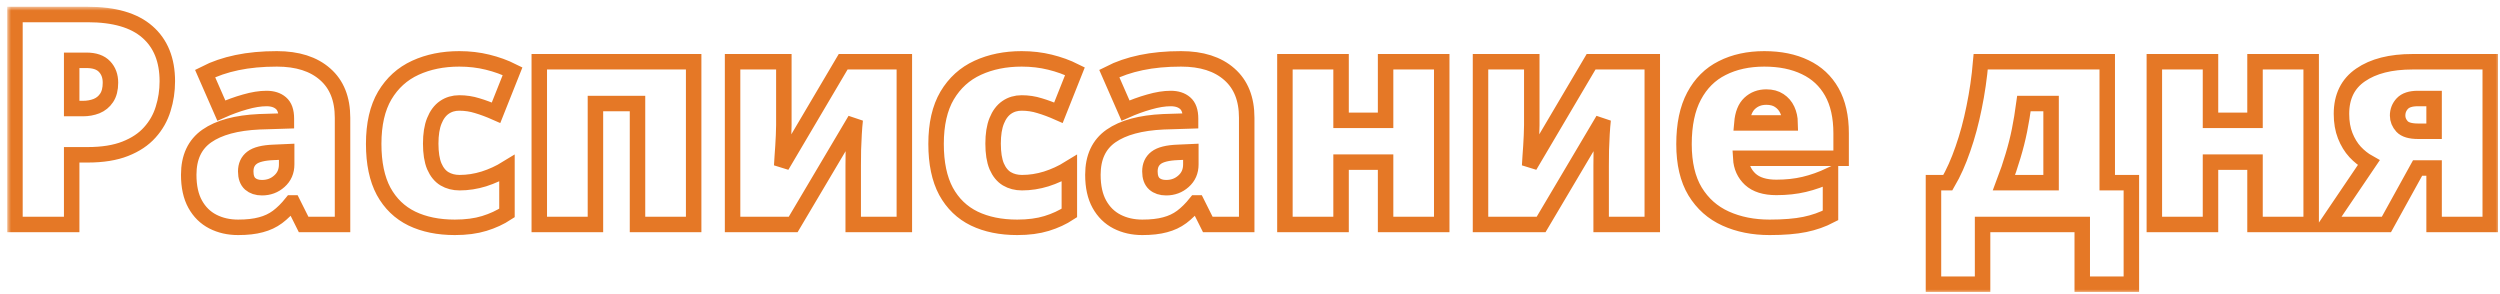 <?xml version="1.0" encoding="UTF-8"?> <svg xmlns="http://www.w3.org/2000/svg" width="323" height="38" viewBox="0 0 323 38" fill="none"> <mask id="path-1-outside-1_55_1292" maskUnits="userSpaceOnUse" x="0.932" y="0.873" width="322" height="37" fill="black"> <rect fill="white" x="0.932" y="0.873" width="322" height="37"></rect> <path d="M11.32 1.873C14.759 1.873 17.332 2.621 19.039 4.118C20.759 5.615 21.618 7.743 21.618 10.501C21.618 11.738 21.439 12.925 21.08 14.063C20.734 15.201 20.159 16.216 19.355 17.106C18.563 17.997 17.505 18.702 16.182 19.222C14.87 19.741 13.25 20.001 11.32 20.001H9.261V29H1.932V1.873H11.32ZM11.153 7.792H9.261V14.026H10.708C11.339 14.026 11.926 13.921 12.471 13.711C13.015 13.488 13.448 13.136 13.77 12.653C14.104 12.159 14.271 11.503 14.271 10.687C14.271 9.833 14.017 9.14 13.51 8.608C13.003 8.064 12.217 7.792 11.153 7.792ZM35.775 7.606C38.435 7.606 40.513 8.268 42.01 9.592C43.507 10.903 44.255 12.777 44.255 15.214V29H39.227L37.835 26.217H37.687C37.093 26.959 36.48 27.565 35.85 28.035C35.231 28.493 34.52 28.827 33.716 29.037C32.912 29.26 31.928 29.371 30.766 29.371C29.553 29.371 28.465 29.124 27.5 28.629C26.535 28.134 25.774 27.386 25.218 26.384C24.661 25.382 24.383 24.114 24.383 22.58C24.383 20.329 25.162 18.659 26.721 17.57C28.279 16.482 30.537 15.87 33.493 15.733L37 15.622V15.325C37 14.385 36.765 13.717 36.295 13.321C35.837 12.925 35.219 12.727 34.44 12.727C33.611 12.727 32.683 12.876 31.656 13.173C30.642 13.457 29.621 13.829 28.595 14.286L26.498 9.499C27.71 8.881 29.083 8.41 30.617 8.089C32.151 7.767 33.87 7.606 35.775 7.606ZM37.037 19.611L35.367 19.686C34.031 19.735 33.091 19.97 32.547 20.391C32.015 20.799 31.749 21.386 31.749 22.153C31.749 22.871 31.941 23.403 32.324 23.749C32.708 24.083 33.215 24.25 33.846 24.25C34.724 24.25 35.472 23.972 36.091 23.415C36.722 22.858 37.037 22.135 37.037 21.244V19.611ZM58.765 29.371C56.637 29.371 54.788 28.994 53.217 28.239C51.646 27.472 50.427 26.297 49.562 24.714C48.708 23.118 48.281 21.077 48.281 18.591C48.281 16.043 48.758 13.958 49.71 12.338C50.675 10.717 51.992 9.524 53.662 8.757C55.332 7.99 57.225 7.606 59.34 7.606C60.626 7.606 61.845 7.749 62.995 8.033C64.158 8.318 65.234 8.707 66.224 9.202L64.09 14.565C63.224 14.181 62.414 13.878 61.659 13.655C60.917 13.42 60.144 13.303 59.34 13.303C58.61 13.303 57.967 13.495 57.41 13.878C56.853 14.261 56.421 14.843 56.111 15.622C55.802 16.389 55.648 17.366 55.648 18.554C55.648 19.766 55.802 20.743 56.111 21.485C56.433 22.227 56.872 22.766 57.429 23.1C57.998 23.434 58.647 23.601 59.377 23.601C60.428 23.601 61.474 23.44 62.513 23.118C63.564 22.784 64.56 22.326 65.5 21.745V27.516C64.634 28.085 63.657 28.536 62.568 28.87C61.48 29.204 60.212 29.371 58.765 29.371ZM89.621 7.978V29H82.366V13.377H76.93V29H69.675V7.978H89.621ZM101.273 7.978V16.16C101.273 16.593 101.261 17.045 101.236 17.515C101.224 17.972 101.199 18.43 101.162 18.888C101.137 19.345 101.106 19.791 101.069 20.224C101.045 20.657 101.02 21.059 100.995 21.43L108.937 7.978H116.841V29H110.235V21.393C110.235 20.737 110.242 20.057 110.254 19.352C110.279 18.646 110.31 17.96 110.347 17.292C110.384 16.624 110.433 16.018 110.495 15.474L102.479 29H94.649V7.978H101.273ZM131.425 29.371C129.297 29.371 127.448 28.994 125.877 28.239C124.306 27.472 123.088 26.297 122.222 24.714C121.368 23.118 120.941 21.077 120.941 18.591C120.941 16.043 121.418 13.958 122.37 12.338C123.335 10.717 124.652 9.524 126.322 8.757C127.992 7.99 129.885 7.606 132 7.606C133.286 7.606 134.505 7.749 135.655 8.033C136.818 8.318 137.894 8.707 138.884 9.202L136.75 14.565C135.884 14.181 135.074 13.878 134.319 13.655C133.577 13.42 132.804 13.303 132 13.303C131.27 13.303 130.627 13.495 130.07 13.878C129.514 14.261 129.081 14.843 128.771 15.622C128.462 16.389 128.308 17.366 128.308 18.554C128.308 19.766 128.462 20.743 128.771 21.485C129.093 22.227 129.532 22.766 130.089 23.1C130.658 23.434 131.307 23.601 132.037 23.601C133.089 23.601 134.134 23.44 135.173 23.118C136.224 22.784 137.22 22.326 138.16 21.745V27.516C137.294 28.085 136.317 28.536 135.229 28.87C134.14 29.204 132.872 29.371 131.425 29.371ZM152.596 7.606C155.255 7.606 157.333 8.268 158.83 9.592C160.327 10.903 161.075 12.777 161.075 15.214V29H156.047L154.655 26.217H154.507C153.913 26.959 153.301 27.565 152.67 28.035C152.051 28.493 151.34 28.827 150.536 29.037C149.732 29.26 148.749 29.371 147.586 29.371C146.374 29.371 145.285 29.124 144.32 28.629C143.355 28.134 142.595 27.386 142.038 26.384C141.481 25.382 141.203 24.114 141.203 22.58C141.203 20.329 141.982 18.659 143.541 17.57C145.1 16.482 147.357 15.87 150.313 15.733L153.82 15.622V15.325C153.82 14.385 153.585 13.717 153.115 13.321C152.658 12.925 152.039 12.727 151.26 12.727C150.431 12.727 149.503 12.876 148.477 13.173C147.462 13.457 146.442 13.829 145.415 14.286L143.318 9.499C144.531 8.881 145.904 8.41 147.438 8.089C148.971 7.767 150.691 7.606 152.596 7.606ZM153.857 19.611L152.188 19.686C150.852 19.735 149.911 19.97 149.367 20.391C148.835 20.799 148.569 21.386 148.569 22.153C148.569 22.871 148.761 23.403 149.145 23.749C149.528 24.083 150.035 24.25 150.666 24.25C151.544 24.25 152.293 23.972 152.911 23.415C153.542 22.858 153.857 22.135 153.857 21.244V19.611ZM173.266 7.978V15.548H179.018V7.978H186.272V29H179.018V20.947H173.266V29H166.011V7.978H173.266ZM197.906 7.978V16.16C197.906 16.593 197.894 17.045 197.869 17.515C197.857 17.972 197.832 18.43 197.795 18.888C197.77 19.345 197.739 19.791 197.702 20.224C197.677 20.657 197.653 21.059 197.628 21.43L205.569 7.978H213.474V29H206.868V21.393C206.868 20.737 206.874 20.057 206.887 19.352C206.911 18.646 206.942 17.96 206.979 17.292C207.017 16.624 207.066 16.018 207.128 15.474L199.112 29H191.282V7.978H197.906ZM227.946 7.606C229.987 7.606 231.75 7.965 233.234 8.683C234.719 9.388 235.863 10.451 236.667 11.874C237.471 13.296 237.873 15.078 237.873 17.218V20.446H224.903C224.965 21.547 225.373 22.45 226.128 23.155C226.895 23.86 228.021 24.213 229.505 24.213C230.816 24.213 232.016 24.083 233.104 23.823C234.205 23.564 235.337 23.162 236.5 22.617V27.831C235.486 28.363 234.379 28.753 233.179 29C231.979 29.247 230.464 29.371 228.633 29.371C226.518 29.371 224.625 28.994 222.955 28.239C221.285 27.485 219.968 26.316 219.003 24.732C218.05 23.149 217.574 21.114 217.574 18.628C217.574 16.105 218.007 14.033 218.873 12.412C219.739 10.779 220.951 9.573 222.51 8.794C224.068 8.002 225.881 7.606 227.946 7.606ZM228.206 12.542C227.353 12.542 226.635 12.814 226.054 13.358C225.485 13.89 225.151 14.731 225.052 15.882H231.286C231.274 15.263 231.15 14.7 230.915 14.193C230.68 13.686 230.334 13.284 229.876 12.987C229.431 12.69 228.874 12.542 228.206 12.542ZM272.255 7.978V23.601H275.372V36.719H269.026V29H256.149V36.719H249.804V23.601H251.659C252.389 22.351 253.038 20.898 253.607 19.24C254.189 17.583 254.671 15.795 255.055 13.878C255.451 11.961 255.735 9.994 255.908 7.978H272.255ZM265 13.377H261.493C261.332 14.577 261.141 15.733 260.918 16.847C260.695 17.948 260.417 19.049 260.083 20.149C259.761 21.25 259.372 22.401 258.914 23.601H265V13.377ZM285.596 7.978V15.548H291.348V7.978H298.603V29H291.348V20.947H285.596V29H278.341V7.978H285.596ZM308.325 29H300.644L306.043 21.021C305.4 20.663 304.812 20.199 304.28 19.63C303.748 19.049 303.322 18.35 303 17.533C302.678 16.717 302.518 15.777 302.518 14.713C302.518 12.486 303.34 10.81 304.985 9.685C306.631 8.547 308.869 7.978 311.702 7.978H321.74V29H314.485V21.708H312.352L308.325 29ZM309.772 14.935C309.772 15.455 309.964 15.925 310.348 16.346C310.731 16.754 311.424 16.958 312.426 16.958H314.485V12.727H312.389C311.461 12.727 310.793 12.944 310.385 13.377C309.977 13.81 309.772 14.329 309.772 14.935Z"></path> </mask> <path d="M11.32 1.873C14.759 1.873 17.332 2.621 19.039 4.118C20.759 5.615 21.618 7.743 21.618 10.501C21.618 11.738 21.439 12.925 21.08 14.063C20.734 15.201 20.159 16.216 19.355 17.106C18.563 17.997 17.505 18.702 16.182 19.222C14.87 19.741 13.25 20.001 11.32 20.001H9.261V29H1.932V1.873H11.32ZM11.153 7.792H9.261V14.026H10.708C11.339 14.026 11.926 13.921 12.471 13.711C13.015 13.488 13.448 13.136 13.77 12.653C14.104 12.159 14.271 11.503 14.271 10.687C14.271 9.833 14.017 9.14 13.51 8.608C13.003 8.064 12.217 7.792 11.153 7.792ZM35.775 7.606C38.435 7.606 40.513 8.268 42.01 9.592C43.507 10.903 44.255 12.777 44.255 15.214V29H39.227L37.835 26.217H37.687C37.093 26.959 36.48 27.565 35.85 28.035C35.231 28.493 34.52 28.827 33.716 29.037C32.912 29.26 31.928 29.371 30.766 29.371C29.553 29.371 28.465 29.124 27.5 28.629C26.535 28.134 25.774 27.386 25.218 26.384C24.661 25.382 24.383 24.114 24.383 22.58C24.383 20.329 25.162 18.659 26.721 17.57C28.279 16.482 30.537 15.87 33.493 15.733L37 15.622V15.325C37 14.385 36.765 13.717 36.295 13.321C35.837 12.925 35.219 12.727 34.44 12.727C33.611 12.727 32.683 12.876 31.656 13.173C30.642 13.457 29.621 13.829 28.595 14.286L26.498 9.499C27.71 8.881 29.083 8.41 30.617 8.089C32.151 7.767 33.87 7.606 35.775 7.606ZM37.037 19.611L35.367 19.686C34.031 19.735 33.091 19.97 32.547 20.391C32.015 20.799 31.749 21.386 31.749 22.153C31.749 22.871 31.941 23.403 32.324 23.749C32.708 24.083 33.215 24.25 33.846 24.25C34.724 24.25 35.472 23.972 36.091 23.415C36.722 22.858 37.037 22.135 37.037 21.244V19.611ZM58.765 29.371C56.637 29.371 54.788 28.994 53.217 28.239C51.646 27.472 50.427 26.297 49.562 24.714C48.708 23.118 48.281 21.077 48.281 18.591C48.281 16.043 48.758 13.958 49.71 12.338C50.675 10.717 51.992 9.524 53.662 8.757C55.332 7.99 57.225 7.606 59.34 7.606C60.626 7.606 61.845 7.749 62.995 8.033C64.158 8.318 65.234 8.707 66.224 9.202L64.09 14.565C63.224 14.181 62.414 13.878 61.659 13.655C60.917 13.42 60.144 13.303 59.34 13.303C58.61 13.303 57.967 13.495 57.41 13.878C56.853 14.261 56.421 14.843 56.111 15.622C55.802 16.389 55.648 17.366 55.648 18.554C55.648 19.766 55.802 20.743 56.111 21.485C56.433 22.227 56.872 22.766 57.429 23.1C57.998 23.434 58.647 23.601 59.377 23.601C60.428 23.601 61.474 23.44 62.513 23.118C63.564 22.784 64.56 22.326 65.5 21.745V27.516C64.634 28.085 63.657 28.536 62.568 28.87C61.48 29.204 60.212 29.371 58.765 29.371ZM89.621 7.978V29H82.366V13.377H76.93V29H69.675V7.978H89.621ZM101.273 7.978V16.16C101.273 16.593 101.261 17.045 101.236 17.515C101.224 17.972 101.199 18.43 101.162 18.888C101.137 19.345 101.106 19.791 101.069 20.224C101.045 20.657 101.02 21.059 100.995 21.43L108.937 7.978H116.841V29H110.235V21.393C110.235 20.737 110.242 20.057 110.254 19.352C110.279 18.646 110.31 17.96 110.347 17.292C110.384 16.624 110.433 16.018 110.495 15.474L102.479 29H94.649V7.978H101.273ZM131.425 29.371C129.297 29.371 127.448 28.994 125.877 28.239C124.306 27.472 123.088 26.297 122.222 24.714C121.368 23.118 120.941 21.077 120.941 18.591C120.941 16.043 121.418 13.958 122.37 12.338C123.335 10.717 124.652 9.524 126.322 8.757C127.992 7.99 129.885 7.606 132 7.606C133.286 7.606 134.505 7.749 135.655 8.033C136.818 8.318 137.894 8.707 138.884 9.202L136.75 14.565C135.884 14.181 135.074 13.878 134.319 13.655C133.577 13.42 132.804 13.303 132 13.303C131.27 13.303 130.627 13.495 130.07 13.878C129.514 14.261 129.081 14.843 128.771 15.622C128.462 16.389 128.308 17.366 128.308 18.554C128.308 19.766 128.462 20.743 128.771 21.485C129.093 22.227 129.532 22.766 130.089 23.1C130.658 23.434 131.307 23.601 132.037 23.601C133.089 23.601 134.134 23.44 135.173 23.118C136.224 22.784 137.22 22.326 138.16 21.745V27.516C137.294 28.085 136.317 28.536 135.229 28.87C134.14 29.204 132.872 29.371 131.425 29.371ZM152.596 7.606C155.255 7.606 157.333 8.268 158.83 9.592C160.327 10.903 161.075 12.777 161.075 15.214V29H156.047L154.655 26.217H154.507C153.913 26.959 153.301 27.565 152.67 28.035C152.051 28.493 151.34 28.827 150.536 29.037C149.732 29.26 148.749 29.371 147.586 29.371C146.374 29.371 145.285 29.124 144.32 28.629C143.355 28.134 142.595 27.386 142.038 26.384C141.481 25.382 141.203 24.114 141.203 22.58C141.203 20.329 141.982 18.659 143.541 17.57C145.1 16.482 147.357 15.87 150.313 15.733L153.82 15.622V15.325C153.82 14.385 153.585 13.717 153.115 13.321C152.658 12.925 152.039 12.727 151.26 12.727C150.431 12.727 149.503 12.876 148.477 13.173C147.462 13.457 146.442 13.829 145.415 14.286L143.318 9.499C144.531 8.881 145.904 8.41 147.438 8.089C148.971 7.767 150.691 7.606 152.596 7.606ZM153.857 19.611L152.188 19.686C150.852 19.735 149.911 19.97 149.367 20.391C148.835 20.799 148.569 21.386 148.569 22.153C148.569 22.871 148.761 23.403 149.145 23.749C149.528 24.083 150.035 24.25 150.666 24.25C151.544 24.25 152.293 23.972 152.911 23.415C153.542 22.858 153.857 22.135 153.857 21.244V19.611ZM173.266 7.978V15.548H179.018V7.978H186.272V29H179.018V20.947H173.266V29H166.011V7.978H173.266ZM197.906 7.978V16.16C197.906 16.593 197.894 17.045 197.869 17.515C197.857 17.972 197.832 18.43 197.795 18.888C197.77 19.345 197.739 19.791 197.702 20.224C197.677 20.657 197.653 21.059 197.628 21.43L205.569 7.978H213.474V29H206.868V21.393C206.868 20.737 206.874 20.057 206.887 19.352C206.911 18.646 206.942 17.96 206.979 17.292C207.017 16.624 207.066 16.018 207.128 15.474L199.112 29H191.282V7.978H197.906ZM227.946 7.606C229.987 7.606 231.75 7.965 233.234 8.683C234.719 9.388 235.863 10.451 236.667 11.874C237.471 13.296 237.873 15.078 237.873 17.218V20.446H224.903C224.965 21.547 225.373 22.45 226.128 23.155C226.895 23.86 228.021 24.213 229.505 24.213C230.816 24.213 232.016 24.083 233.104 23.823C234.205 23.564 235.337 23.162 236.5 22.617V27.831C235.486 28.363 234.379 28.753 233.179 29C231.979 29.247 230.464 29.371 228.633 29.371C226.518 29.371 224.625 28.994 222.955 28.239C221.285 27.485 219.968 26.316 219.003 24.732C218.05 23.149 217.574 21.114 217.574 18.628C217.574 16.105 218.007 14.033 218.873 12.412C219.739 10.779 220.951 9.573 222.51 8.794C224.068 8.002 225.881 7.606 227.946 7.606ZM228.206 12.542C227.353 12.542 226.635 12.814 226.054 13.358C225.485 13.89 225.151 14.731 225.052 15.882H231.286C231.274 15.263 231.15 14.7 230.915 14.193C230.68 13.686 230.334 13.284 229.876 12.987C229.431 12.69 228.874 12.542 228.206 12.542ZM272.255 7.978V23.601H275.372V36.719H269.026V29H256.149V36.719H249.804V23.601H251.659C252.389 22.351 253.038 20.898 253.607 19.24C254.189 17.583 254.671 15.795 255.055 13.878C255.451 11.961 255.735 9.994 255.908 7.978H272.255ZM265 13.377H261.493C261.332 14.577 261.141 15.733 260.918 16.847C260.695 17.948 260.417 19.049 260.083 20.149C259.761 21.25 259.372 22.401 258.914 23.601H265V13.377ZM285.596 7.978V15.548H291.348V7.978H298.603V29H291.348V20.947H285.596V29H278.341V7.978H285.596ZM308.325 29H300.644L306.043 21.021C305.4 20.663 304.812 20.199 304.28 19.63C303.748 19.049 303.322 18.35 303 17.533C302.678 16.717 302.518 15.777 302.518 14.713C302.518 12.486 303.34 10.81 304.985 9.685C306.631 8.547 308.869 7.978 311.702 7.978H321.74V29H314.485V21.708H312.352L308.325 29ZM309.772 14.935C309.772 15.455 309.964 15.925 310.348 16.346C310.731 16.754 311.424 16.958 312.426 16.958H314.485V12.727H312.389C311.461 12.727 310.793 12.944 310.385 13.377C309.977 13.81 309.772 14.329 309.772 14.935Z" stroke="#E57826" stroke-width="2" mask="url(#path-1-outside-1_55_1292)"></path> </svg> 